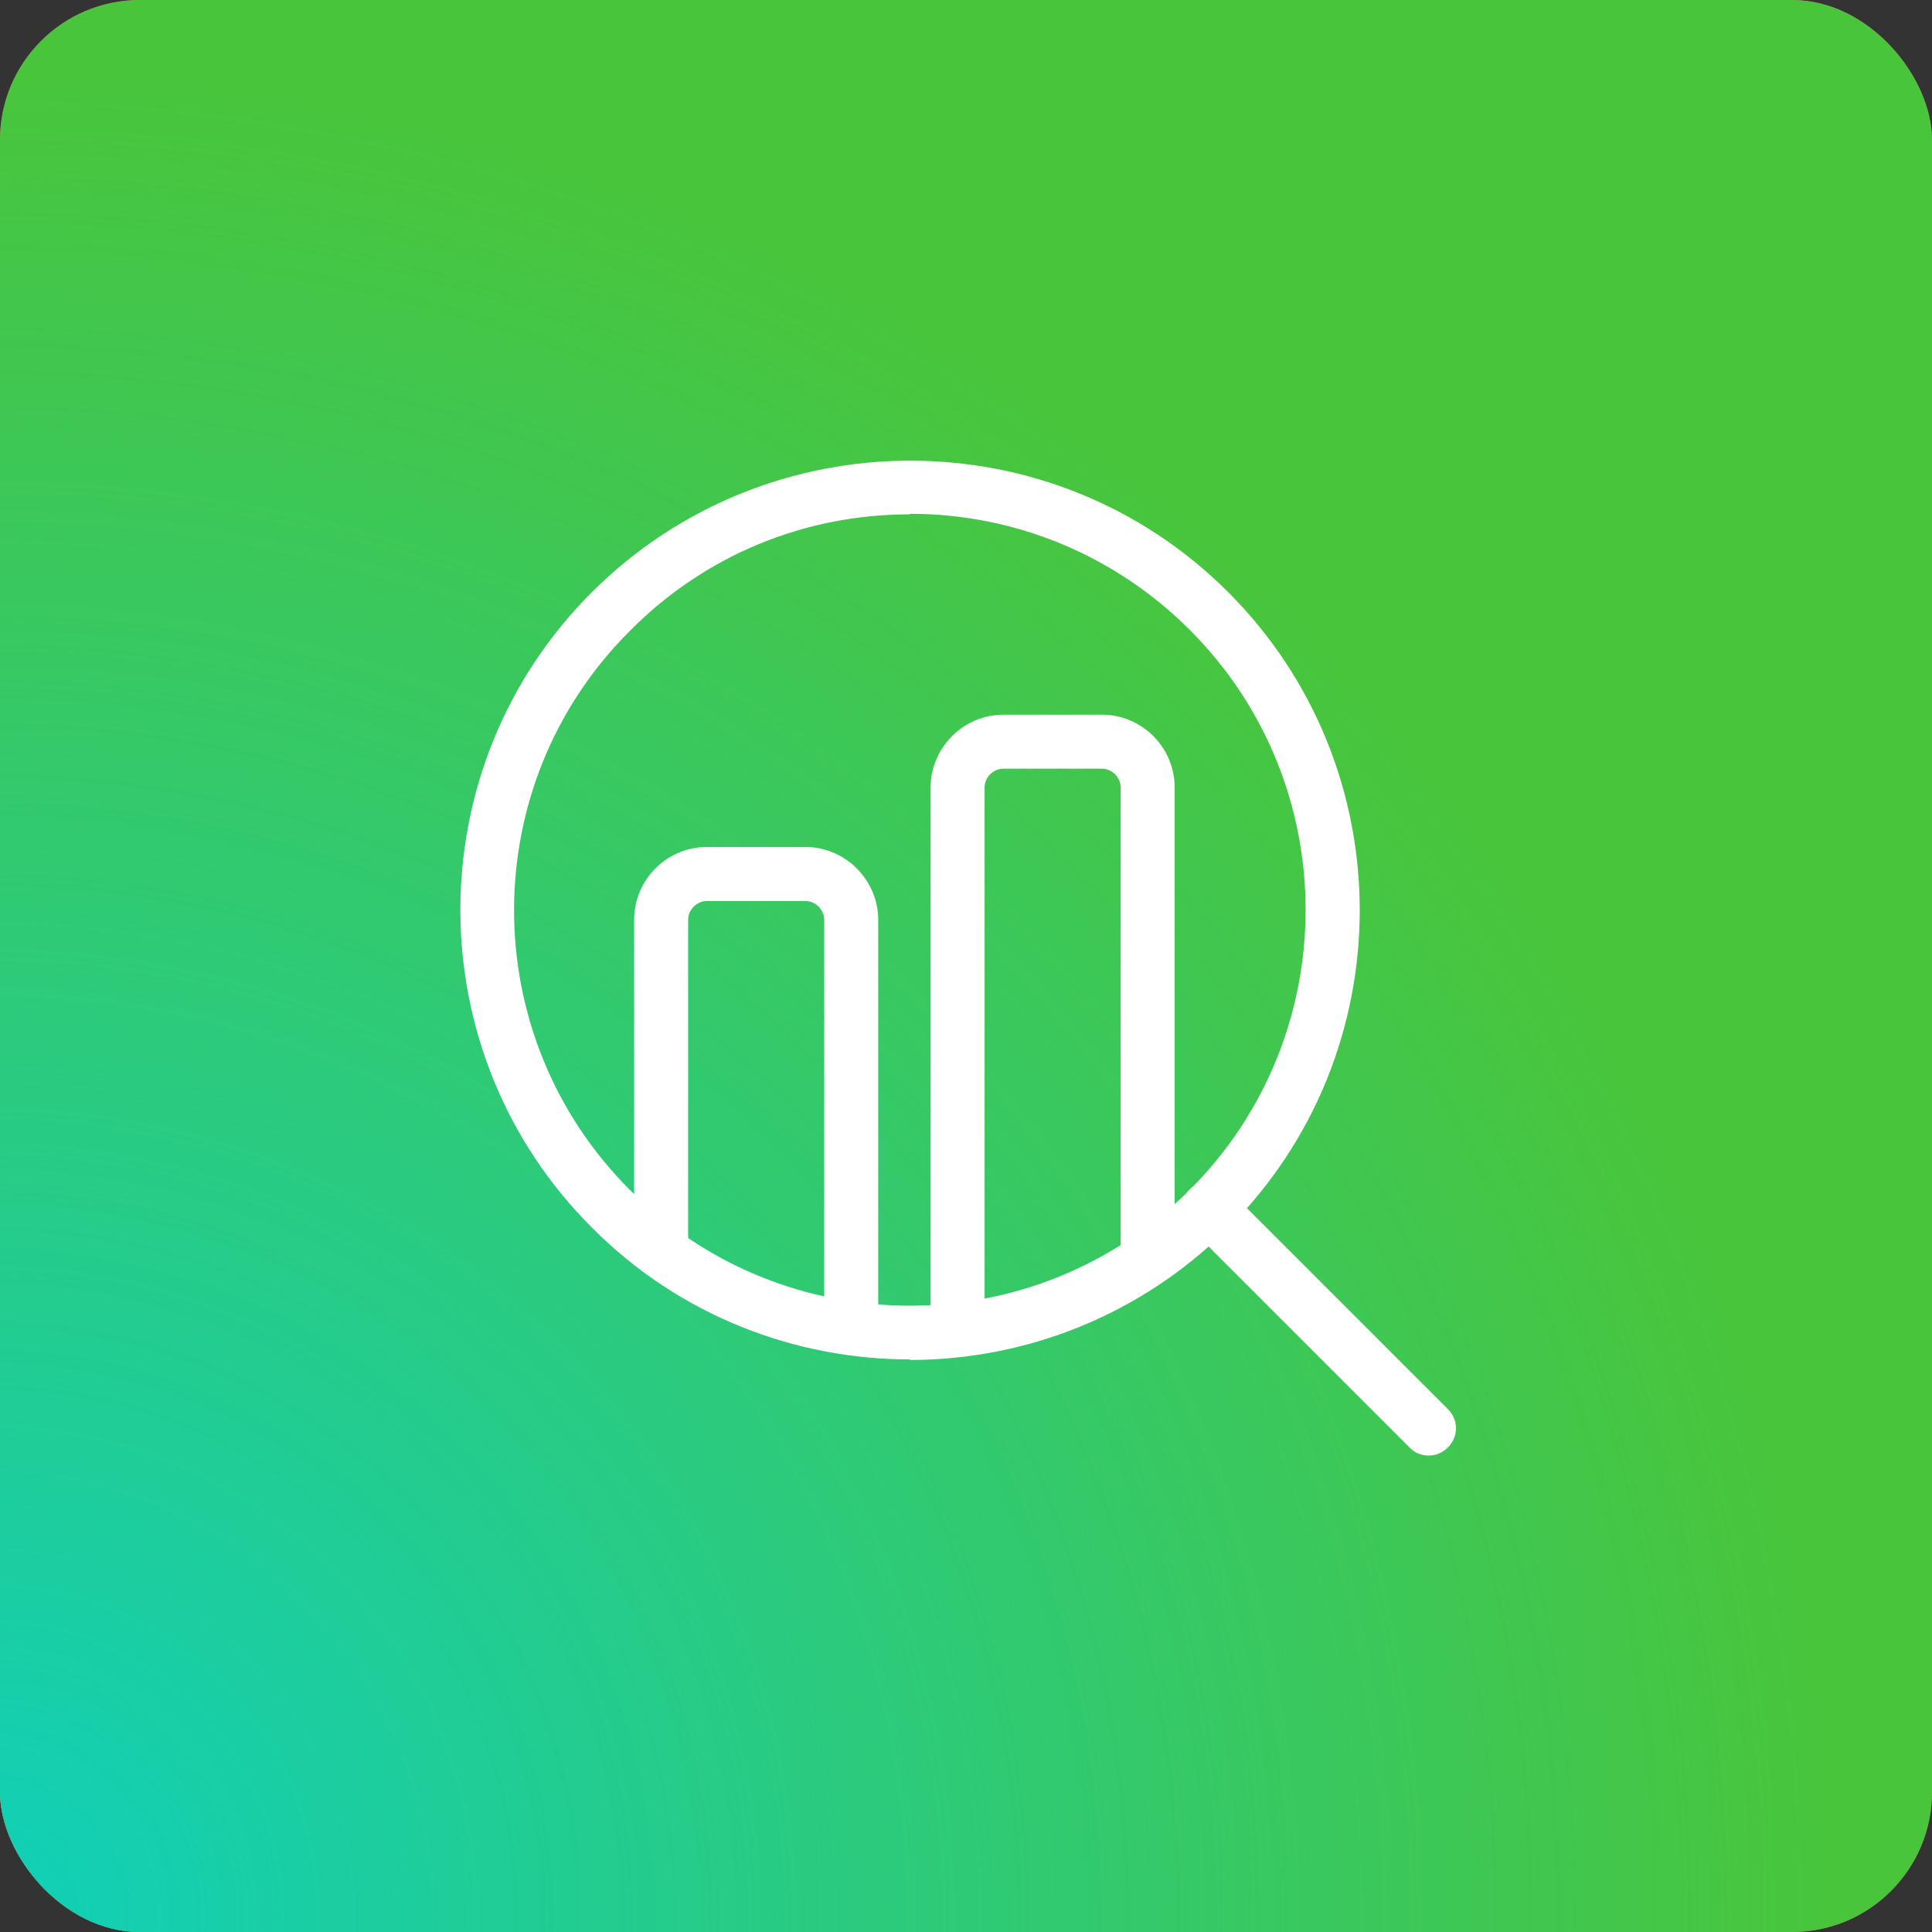 <svg width="69" height="69" viewBox="0 0 69 69" fill="none" xmlns="http://www.w3.org/2000/svg">
<rect x="0" y="0" width="69" height="69" fill="#333333" stroke="none"/>
<rect width="69" height="69" rx="5" fill="#EF5072"/>
<rect width="69" height="69" rx="5" fill="url(#paint0_radial_200_162)" style="mix-blend-mode:screen"/>
<rect width="69" height="69" rx="5" fill="#49C53C"/>
<rect width="69" height="69" rx="5" fill="url(#paint1_radial_200_162)"/>
<path d="M32.502 48.551C28.395 48.551 24.267 46.989 21.143 43.845C14.875 37.597 14.875 27.395 21.143 21.146C27.411 14.898 37.594 14.878 43.861 21.146C50.129 27.414 50.129 37.597 43.861 43.864C40.737 46.989 36.61 48.57 32.502 48.57V48.551ZM32.502 18.369C28.722 18.369 25.174 19.835 22.512 22.515C16.978 28.012 16.978 36.98 22.493 42.495C28.009 48.011 36.977 48.011 42.492 42.495C48.008 36.98 48.008 28.012 42.492 22.496C39.831 19.835 36.263 18.35 32.502 18.35V18.369Z" fill="white"/>
<path d="M51.016 51.984C50.765 51.984 50.515 51.887 50.341 51.694L42.492 43.845C42.106 43.459 42.106 42.862 42.492 42.476C42.878 42.09 43.475 42.09 43.861 42.476L51.71 50.325C52.096 50.711 52.096 51.309 51.71 51.694C51.517 51.887 51.267 51.984 51.035 51.984H51.016Z" fill="white"/>
<path d="M30.401 47.664C29.861 47.664 29.436 47.239 29.436 46.699V32.852C29.436 32.486 29.128 32.178 28.761 32.178H25.252C24.885 32.178 24.576 32.486 24.576 32.852V44.385C24.576 44.925 24.152 45.349 23.612 45.349C23.072 45.349 22.648 44.925 22.648 44.385V32.852C22.648 31.425 23.805 30.249 25.252 30.249H28.761C30.189 30.249 31.365 31.425 31.365 32.852V46.699C31.365 47.239 30.941 47.664 30.401 47.664Z" fill="white"/>
<path d="M34.2 48.069C33.66 48.069 33.235 47.644 33.235 47.104V28.128C33.235 26.7 34.412 25.524 35.839 25.524H39.349C40.776 25.524 41.952 26.681 41.952 28.128V44.366C41.952 44.906 41.528 45.33 40.988 45.33C40.448 45.33 40.024 44.906 40.024 44.366V28.128C40.024 27.761 39.715 27.453 39.349 27.453H35.839C35.472 27.453 35.164 27.761 35.164 28.128V47.104C35.164 47.644 34.74 48.069 34.2 48.069Z" fill="white"/>
<defs>
<radialGradient id="paint0_radial_200_162" cx="0" cy="0" r="1" gradientUnits="userSpaceOnUse" gradientTransform="translate(-4.17233e-06 69) rotate(-44.384) scale(65.765)">
<stop stop-color="#EF5072"/>
<stop offset="1" stop-color="#EF5072" stop-opacity="0"/>
</radialGradient>
<radialGradient id="paint1_radial_200_162" cx="0" cy="0" r="1" gradientUnits="userSpaceOnUse" gradientTransform="translate(-4.17233e-06 69) rotate(-44.384) scale(65.765)">
<stop stop-color="#10D0B9"/>
<stop offset="1" stop-color="#10D0B9" stop-opacity="0"/>
</radialGradient>
</defs>
</svg>
